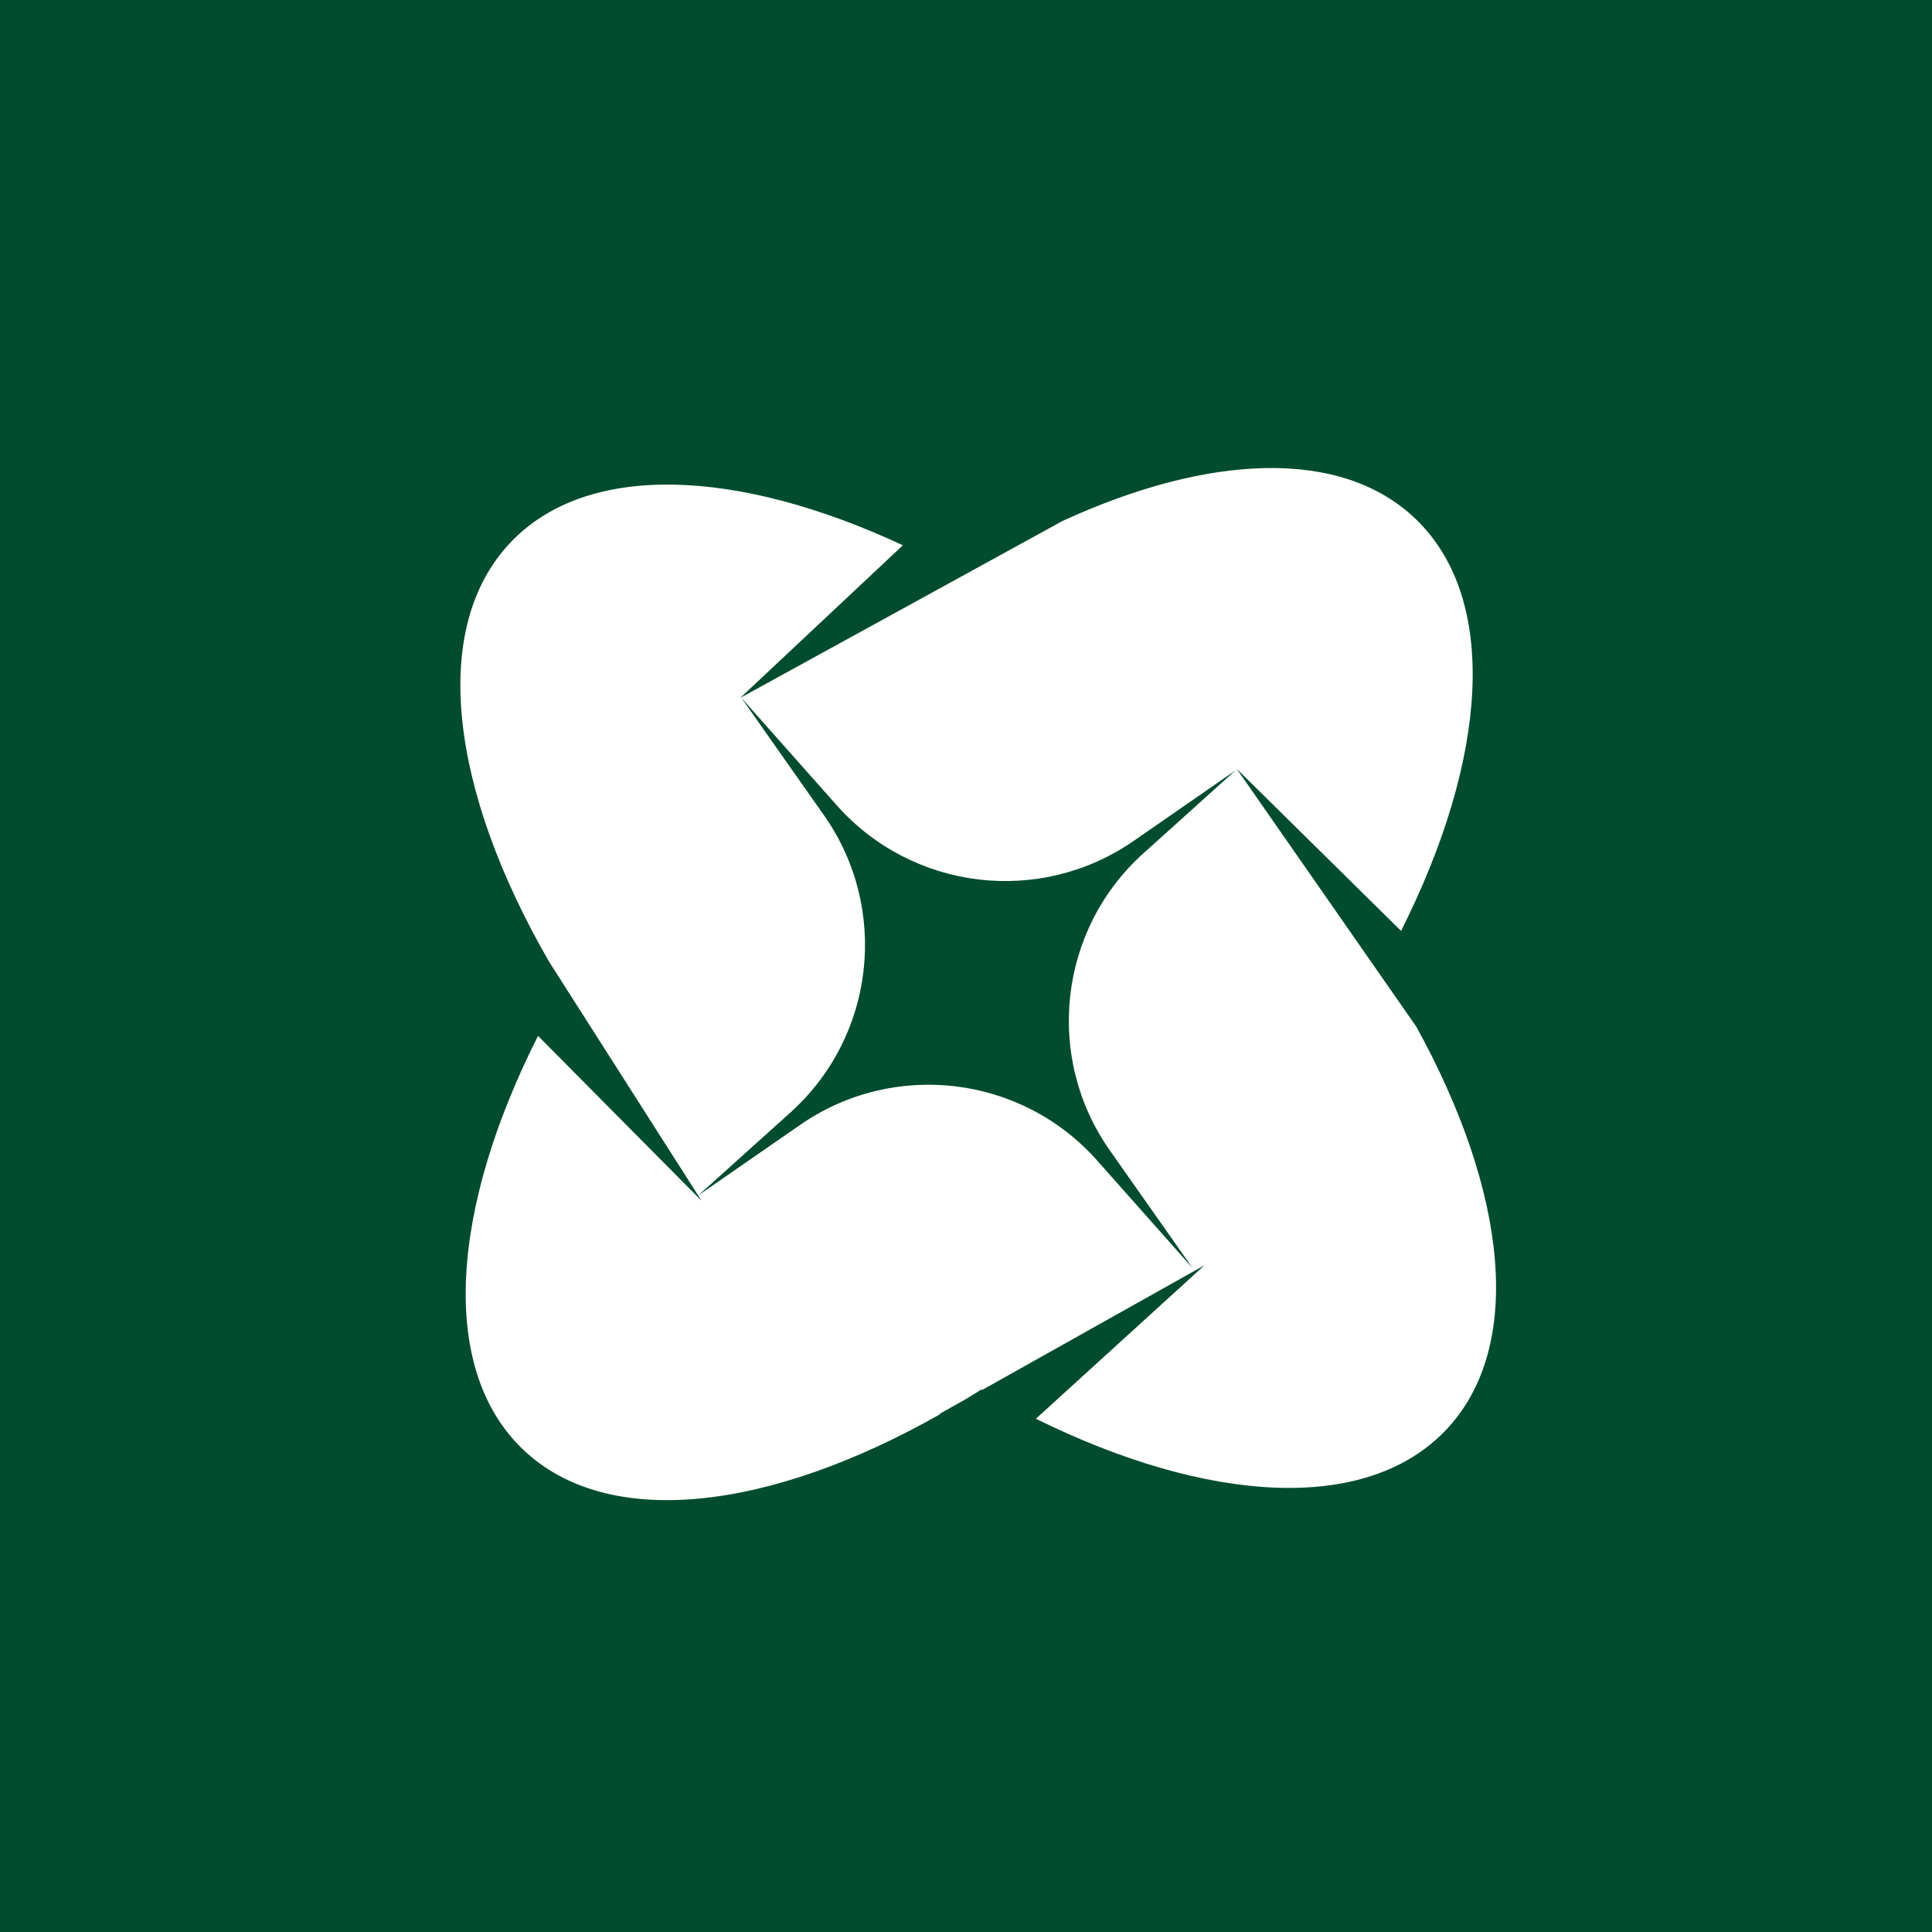 <svg xmlns="http://www.w3.org/2000/svg" fill="none" viewBox="0 0 60 60" height="60" width="60">
<rect fill="#014C2E" height="60" width="60"></rect>
<path fill="white" d="M16.235 45.008C13.624 42.502 13.996 37.538 16.709 32.17L21.788 37.292L17.052 29.866C13.983 24.552 13.328 19.511 15.852 16.849C18.241 14.331 22.91 14.543 28.039 16.934L22.989 21.674L32.992 16.182C37.538 14.092 41.66 13.905 43.964 16.116C46.567 18.614 46.205 23.559 43.511 28.91L38.407 23.876L43.987 31.888C46.813 37.018 47.352 41.83 44.907 44.408C42.433 47.016 37.514 46.696 32.17 44.061L37.406 39.294L30.499 43.168L30.473 43.154C30.31 43.257 30.148 43.358 29.985 43.456L29.188 43.904L29.201 43.917C23.89 46.926 18.872 47.538 16.235 45.008ZM25.985 25.008L23.021 21.668L25.59 25.32C27.627 28.217 27.18 32.18 24.547 34.55L21.686 37.125L24.851 34.933C27.763 32.916 31.722 33.392 34.073 36.041L37.037 39.381L34.468 35.729C32.43 32.832 32.878 28.869 35.51 26.5L38.371 23.924L35.206 26.116C32.295 28.133 28.336 27.657 25.985 25.008Z" clip-rule="evenodd" fill-rule="evenodd"></path>
</svg>
